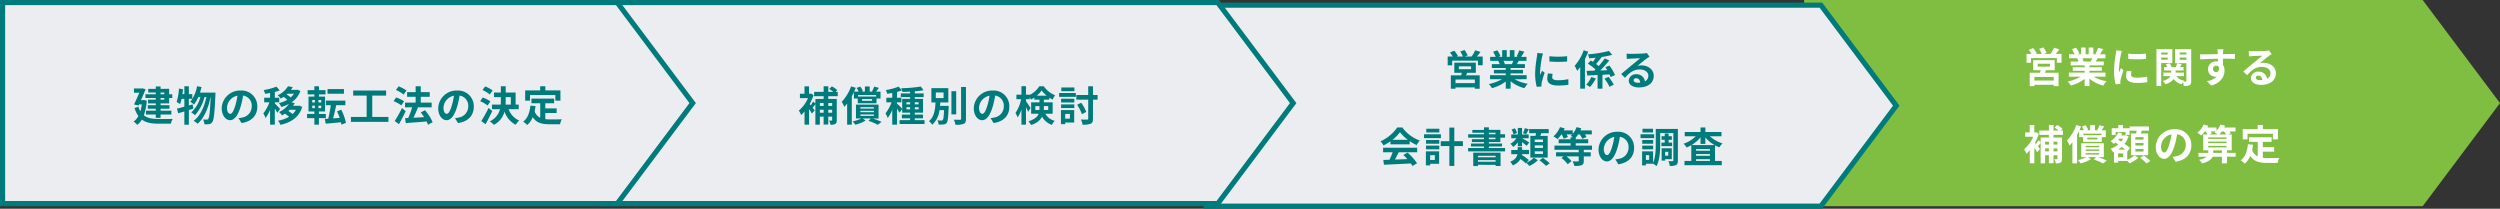 <svg xmlns="http://www.w3.org/2000/svg" width="970" height="81" viewBox="0 0 970 81">
  <rect x="0" y="0" width="970" height="81" fill="#333333" stroke="none"/>
  <g id="グループ_95" data-name="グループ 95" transform="translate(-10290 1173)">
    <path id="パス_80" data-name="パス 80" d="M0,0H240l30,40L240,80H0Z" transform="translate(10990 -1173)" fill="#7fbe41"/>
    <g id="パス_81" data-name="パス 81" transform="translate(10757 -1172)" fill="#ecedf0">
      <path d="M 239.5 79 L 1 79 L 1 1 L 239.5 1 L 268.75 40 L 239.5 79 Z" stroke="none"/>
      <path d="M 2 2 L 2 78 L 239 78 L 267.5 40 L 239 2 L 2 2 M 0 0 L 240 0 L 270 40 L 240 80 L 0 80 L 0 0 Z" stroke="none" fill="#007b7c"/>
    </g>
    <g id="パス_79" data-name="パス 79" transform="translate(10523 -1173)" fill="#ecedf0">
      <path d="M 239.5 79 L 1 79 L 1 1 L 239.5 1 L 268.75 40 L 239.5 79 Z" stroke="none"/>
      <path d="M 2 2 L 2 78 L 239 78 L 267.5 40 L 239 2 L 2 2 M 0 0 L 240 0 L 270 40 L 240 80 L 0 80 L 0 0 Z" stroke="none" fill="#007b7c"/>
    </g>
    <g id="パス_78" data-name="パス 78" transform="translate(10290 -1173)" fill="#ecedf0">
      <path d="M 239.5 79 L 1 79 L 1 1 L 239.5 1 L 268.75 40 L 239.5 79 Z" stroke="none"/>
      <path d="M 2 2 L 2 78 L 239 78 L 267.5 40 L 239 2 L 2 2 M 0 0 L 240 0 L 270 40 L 240 80 L 0 80 L 0 0 Z" stroke="none" fill="#007b7c"/>
    </g>
    <path id="パス_97" data-name="パス 97" d="M-71.248-11.088v.656H-72.7v-.656Zm0,2.768H-72.7v-.656h1.456Zm-3.312-2.112h-4.016v1.456h4.016v.656h-3.008v1.44h3.008v.7h-3.1V-4.8h3.1v.752h-3.792V-2.56h3.792v1.3H-72.7v-1.3h4.192V-4.048H-72.7V-4.8h3.456V-6.176H-72.7v-.7h3.328v-2.1h1.2v-1.456h-1.2v-2.1H-72.7v-.912H-74.56v.912h-2.928v1.44h2.928Zm-4.608,2.224-.336.048h-.8c.656-1.456,1.312-2.976,1.792-4.224l-1.3-.352-.288.064h-2.928v1.664h2.08c-.592,1.392-1.36,3.12-2.048,4.528l1.728.448.208-.464h1.088a16.881,16.881,0,0,1-.56,2.688,7.881,7.881,0,0,1-.784-1.808l-1.488.544a10.791,10.791,0,0,0,1.5,3.1A6.14,6.14,0,0,1-83.168.176a6.75,6.75,0,0,1,1.424,1.28A6.837,6.837,0,0,0-79.968-.608c1.7,1.28,3.872,1.6,6.576,1.6h4.672a6.715,6.715,0,0,1,.736-1.856c-1.168.048-4.416.048-5.36.048-2.336-.016-4.352-.256-5.84-1.44a21.929,21.929,0,0,0,1.136-5.7ZM-60.256-6.5l-1.472.416V-8.656H-60.4v-1.808h-1.328v-3.072h-1.744v3.072h-.752c.1-.64.176-1.264.24-1.9l-1.584-.272a20,20,0,0,1-.912,5.152,13.921,13.921,0,0,1,1.344.88,14.541,14.541,0,0,0,.592-2.048h1.072V-5.6c-1.088.3-2.064.56-2.864.736l.464,1.808c.736-.192,1.536-.448,2.4-.7V1.408h1.744v-5.7c.592-.176,1.152-.368,1.728-.528Zm2.848-4.576c.224-.7.432-1.424.592-2.16l-1.728-.32A13.243,13.243,0,0,1-61.168-7.52a10.856,10.856,0,0,1,1.44,1.072A11.914,11.914,0,0,0-58.08-9.312h.816A12.411,12.411,0,0,1-60.8-3.376,6.725,6.725,0,0,1-59.344-2.3,16.181,16.181,0,0,0-55.68-9.312h.752c-.8,3.744-2.4,7.376-4.96,9.216a7.1,7.1,0,0,1,1.552,1.1c2.576-2.128,4.224-6.288,5.008-10.32h.08c-.256,5.744-.544,7.92-.944,8.432a.668.668,0,0,1-.592.3A12.979,12.979,0,0,1-56.208-.64a5.319,5.319,0,0,1,.528,1.856,9.149,9.149,0,0,0,1.808-.048A1.753,1.753,0,0,0-52.624.336c.608-.8.9-3.408,1.2-10.544.016-.224.032-.864.032-.864Zm22.24,5.44a6.093,6.093,0,0,0-6.464-6.24,7.109,7.109,0,0,0-7.344,6.848c0,2.7,1.472,4.656,3.248,4.656,1.744,0,3.12-1.984,4.08-5.216a32.357,32.357,0,0,0,.96-4.336A3.955,3.955,0,0,1-37.328-5.7a4.342,4.342,0,0,1-3.648,4.288,12.306,12.306,0,0,1-1.488.256l1.2,1.9C-37.232.128-35.168-2.256-35.168-5.632Zm-11.76.4a5.036,5.036,0,0,1,4.064-4.64A24.017,24.017,0,0,1-43.712-6c-.656,2.16-1.28,3.168-1.952,3.168C-46.288-2.832-46.928-3.616-46.928-5.232Zm20.608.5c-.3-.352-1.616-1.744-2.048-2.1V-7.3h1.712V-9.072h-1.712v-2.256a16.683,16.683,0,0,0,1.9-.608l-1.264-1.456a22.872,22.872,0,0,1-4.96,1.328,6.6,6.6,0,0,1,.528,1.456c.624-.08,1.28-.192,1.952-.32v1.856H-32.5V-7.3h2.032a15.635,15.635,0,0,1-2.368,4.288,9.445,9.445,0,0,1,.88,1.808,14.219,14.219,0,0,0,1.744-3.168V1.376h1.84v-6.24a14.02,14.02,0,0,1,.96,1.616Zm6.128.336a6.74,6.74,0,0,1-1.264,1.648A12.642,12.642,0,0,0-23.1-3.92c.176-.16.352-.32.512-.48Zm-.768-6.224A6.623,6.623,0,0,1-22.224-9.2a10.042,10.042,0,0,0-1.536-1.136c.112-.1.224-.192.32-.288Zm2.016,4.608-.336.064H-21.3a10.69,10.69,0,0,0,.656-1.072l-1.3-.224a9.01,9.01,0,0,0,3.5-4.432l-1.216-.544-.3.08H-22.1a9.19,9.19,0,0,0,.688-1.056l-1.856-.336a8.623,8.623,0,0,1-4,3.488A6.2,6.2,0,0,1-26.08-8.736c.4-.208.768-.448,1.12-.672a11.087,11.087,0,0,1,1.424,1.136,11.58,11.58,0,0,1-3.28,1.28,6.913,6.913,0,0,1,.976,1.5A14.9,14.9,0,0,0-22.9-6.672a9.264,9.264,0,0,1-3.84,3.136,5.384,5.384,0,0,1,1.152,1.328c.4-.224.784-.448,1.152-.688A12.014,12.014,0,0,1-22.864-1.68a12.31,12.31,0,0,1-4.256,1.5,6.79,6.79,0,0,1,.944,1.616c4.048-.912,7.168-2.832,8.448-6.976Zm17.392-6.432H-7.92v1.808h6.368ZM-13.84-6h1.008v.944H-13.84Zm0-2.192h1.008v.96H-13.84Zm3.456.96H-11.44v-.96h1.056Zm0,2.176H-11.44V-6h1.056Zm1.808,3.9V-2.8h-2.688v-.944H-8.88V-9.52h-2.352v-.864h2.544v-1.648h-2.544v-1.5h-1.792v1.5h-2.608v1.648h2.608v.864H-15.3v5.776h2.272V-2.8h-2.832v1.648h2.832V1.376h1.76V-1.152ZM-.768.656a20.292,20.292,0,0,0-1.84-5.088l-1.616.64A19.172,19.172,0,0,1-3.2-1.248l-2.56.176c.4-1.456.848-3.344,1.184-5.1h3.568V-7.968H-8.56v1.792h1.9A46.225,46.225,0,0,1-7.632-.944l-1.344.08L-8.624.992C-6.976.848-4.832.656-2.7.432c.08.336.128.64.176.928ZM9.44-1.632V-9.9h5.376v-1.984H2.032V-9.9H7.264v8.272h-6.1V.288H15.712v-1.92Zm13.28-10.24A14.043,14.043,0,0,0,19.664-13.5L18.608-12.08A12.2,12.2,0,0,1,21.6-10.32ZM21.776-7.7a12.892,12.892,0,0,0-3.088-1.488l-.976,1.44A12.326,12.326,0,0,1,20.72-6.1Zm-.8,2.624A47.816,47.816,0,0,1,18.144-.048l1.648,1.216c.9-1.536,1.824-3.36,2.608-5.024ZM32.864.416A18.616,18.616,0,0,0,29.9-4.24l-1.632.864c.432.56.88,1.184,1.28,1.824-1.408.08-2.832.16-4.112.224.576-1.2,1.216-2.672,1.728-4.016L27.1-5.36H32.48V-7.184H28.256V-9.44h3.472v-1.824H28.256v-2.272H26.272v2.272H22.96V-9.44h3.312v2.256H22.16V-5.36H24.9a28.989,28.989,0,0,1-1.52,4.144l-1.2.048.256,1.92c2.16-.16,5.184-.368,8.08-.624a8.836,8.836,0,0,1,.544,1.264ZM48.832-5.632a6.093,6.093,0,0,0-6.464-6.24,7.109,7.109,0,0,0-7.344,6.848c0,2.7,1.472,4.656,3.248,4.656,1.744,0,3.12-1.984,4.08-5.216a32.357,32.357,0,0,0,.96-4.336A3.955,3.955,0,0,1,46.672-5.7a4.342,4.342,0,0,1-3.648,4.288,12.306,12.306,0,0,1-1.488.256l1.2,1.9C46.768.128,48.832-2.256,48.832-5.632Zm-11.76.4a5.036,5.036,0,0,1,4.064-4.64A24.017,24.017,0,0,1,40.288-6c-.656,2.16-1.28,3.168-1.952,3.168C37.712-2.832,37.072-3.616,37.072-5.232ZM56.144-11.9a12.05,12.05,0,0,0-2.9-1.568l-1.04,1.408a10.987,10.987,0,0,1,2.832,1.728Zm-.88,4.256a11.164,11.164,0,0,0-2.96-1.52L51.3-7.744a12.427,12.427,0,0,1,2.88,1.68Zm-.7,2.528a48.2,48.2,0,0,1-2.832,5.1l1.664,1.184c.9-1.568,1.824-3.408,2.624-5.1Zm6.656-4.192H63.2v2.9H61.168c.032-.528.048-1.04.048-1.568Zm5.04,4.688V-6.416h-1.2V-11.1h-3.84v-2.432H59.328V-11.1H56.656v1.792h2.672V-8q0,.792-.048,1.584H55.872v1.792h3.12A7.177,7.177,0,0,1,55.024.1,7.252,7.252,0,0,1,56.608,1.44,8,8,0,0,0,60.752-3.7,9.023,9.023,0,0,0,65.1,1.424,7.071,7.071,0,0,1,66.432-.24a7.5,7.5,0,0,1-4.08-4.384Zm4.384-5.5h9.84v2.192h1.968v-4H76.592v-1.6H74.576v1.6H68.768v4H70.64Zm5.936,6.976h4.4V-4.944h-4.4v-2H80V-8.752H71.2v1.808h3.408V-1.3a4.307,4.307,0,0,1-2.176-2.512c.144-.64.256-1.312.352-2.032L70.8-6.032C70.512-3.3,69.728-1.088,68,.192a11.651,11.651,0,0,1,1.568,1.3A8.019,8.019,0,0,0,71.7-1.536C73.168.736,75.36,1.216,78.3,1.216h4A7.115,7.115,0,0,1,82.976-.72c-1.072.048-3.712.048-4.576.048a16.533,16.533,0,0,1-1.824-.1Z" transform="translate(10425 -1126)" fill="#007b7c"/>
    <path id="パス_98" data-name="パス 98" d="M-45.12-7.024v1.136h-1.5V-7.024Zm-1.5,3.76V-4.416h1.5v1.152Zm-3.264,0V-4.416h1.456v1.152Zm1.456-3.76v1.136h-1.456V-7.024Zm5.472-2.64v-1.68h-.864l.688-.688a9.973,9.973,0,0,0-2.112-1.456l-1.04.992a12.853,12.853,0,0,1,1.616,1.152h-1.952V-13.52h-1.808v2.176h-3.7v1.68h3.7v1.04h-3.2V-6.9l-.944-.7a11.174,11.174,0,0,1-.848,1.488q-.24-.288-.432-.528a18.376,18.376,0,0,0,1.5-3.456l-.96-.608-.336.064H-54.1V-13.5h-1.76v2.864h-1.776v1.7h3.152A13.485,13.485,0,0,1-58.064-4.08a6.9,6.9,0,0,1,.9,1.712A10.938,10.938,0,0,0-55.84-3.744v5.12h1.76V-4.688a20.013,20.013,0,0,1,1.088,1.76l1.1-1.264-.8-1.008c.32-.4.688-.9,1.056-1.376V1.36h1.744V-1.76h1.456V1.312h1.808V-1.76h1.5V-.432c0,.176-.048.224-.208.224-.144,0-.576,0-.992-.016a6.211,6.211,0,0,1,.576,1.632,3.523,3.523,0,0,0,1.824-.32c.464-.288.592-.736.592-1.488V-8.624h-3.3v-1.04Zm14.912-.48v.608h-7.024v-.608ZM-29.632-7.9h-3.9v-.672h3.9Zm-7.056-.88h1.5v1.84h7.28v-1.84h1.552v-2.672h-1.712c.32-.416.7-.912,1.088-1.456l-1.808-.5a12.531,12.531,0,0,1-.88,1.808l.416.144H-30.56V-13.44h-1.856v1.984h-1.312l.512-.192a8.428,8.428,0,0,0-.976-1.744l-1.44.5a7.816,7.816,0,0,1,.768,1.44h-1.728c.224-.5.432-.992.624-1.472l-1.808-.576a17,17,0,0,1-3.632,6A12.053,12.053,0,0,1-40.4-5.536a14.7,14.7,0,0,0,1.088-1.28V1.36H-37.5V-9.632c.288-.528.56-1.072.816-1.6Zm2.512,6.192h5.248v.544h-5.248Zm0-1.424h5.248v.56h-5.248Zm0-1.392h5.248v.544h-5.248Zm7.056,4.384V-6.416h-8.768v5.392h2.1A18.072,18.072,0,0,1-37.2.144a6.431,6.431,0,0,1,1.056,1.248A14.4,14.4,0,0,0-32.128-.24l-1.12-.784H-30.1l-.928.912A20.13,20.13,0,0,1-27.44,1.424L-25.968.3A24.673,24.673,0,0,0-29.36-1.024ZM-16.3-4.592v-.816h1.424v.816Zm0-2.72h1.424v.784H-16.3Zm4.72,0v.784h-1.472v-.784Zm0,2.72h-1.472v-.816h1.472ZM-13.056-.384V-1.1h3.184v-1.44h-3.184V-3.28h3.184V-8.64h-3.184V-9.3h3.44v-1.472h-3.44v-.8A31.312,31.312,0,0,0-9.648-12l-1.088-1.424a54.7,54.7,0,0,1-7.584.656,5.011,5.011,0,0,1,.416,1.424c.96-.016,1.984-.048,3.024-.1v.672h-3.6V-9.3h3.6v.656h-3.072v3.872c-.352-.416-1.6-1.712-2.016-2.064V-7.3h1.712V-9.072h-1.712v-2.256a16.683,16.683,0,0,0,1.9-.608l-1.264-1.456a22.872,22.872,0,0,1-4.96,1.328,6.6,6.6,0,0,1,.528,1.456c.624-.08,1.28-.192,1.952-.32v1.856H-24.1V-7.3h2.032a15.635,15.635,0,0,1-2.368,4.288,9.445,9.445,0,0,1,.88,1.808,14.219,14.219,0,0,0,1.744-3.168V1.376h1.84v-6.24a14.02,14.02,0,0,1,.96,1.616l1.056-1.44V-3.28h3.072v.736h-3.184V-1.1h3.184v.72h-4.08v1.5h9.68v-1.5ZM-4.9-11.136h3.008v2.192H-4.9Zm1.632,5.2c.032-.432.064-.88.1-1.312h3.12v-5.568H-6.624v5.568h1.6C-5.152-4.592-5.472-1.712-7.568.016A5,5,0,0,1-6.3,1.408a9.077,9.077,0,0,0,2.816-5.68h1.776c-.112,2.528-.256,3.552-.5,3.824a.576.576,0,0,1-.528.208A12.891,12.891,0,0,1-4.3-.32a3.9,3.9,0,0,1,.48,1.648A11.806,11.806,0,0,0-1.888,1.28,1.674,1.674,0,0,0-.688.688C-.256.144-.08-1.392.08-5.248c0-.224.016-.688.016-.688Zm6.272-5.68H1.152v9.008H3.008Zm1.9-1.616V-.912c0,.288-.128.384-.432.384-.336,0-1.36,0-2.4-.032a6.953,6.953,0,0,1,.656,1.968A8.5,8.5,0,0,0,5.92,1.04c.656-.3.88-.832.88-1.952v-12.32Zm18.72,7.6a6.093,6.093,0,0,0-6.464-6.24A7.109,7.109,0,0,0,9.824-5.024c0,2.7,1.472,4.656,3.248,4.656,1.744,0,3.12-1.984,4.08-5.216a32.358,32.358,0,0,0,.96-4.336A3.955,3.955,0,0,1,21.472-5.7a4.342,4.342,0,0,1-3.648,4.288,12.306,12.306,0,0,1-1.488.256l1.2,1.9C21.568.128,23.632-2.256,23.632-5.632Zm-11.76.4a5.036,5.036,0,0,1,4.064-4.64A24.016,24.016,0,0,1,15.088-6c-.656,2.16-1.28,3.168-1.952,3.168C12.512-2.832,11.872-3.616,11.872-5.232Zm21.856.9v-1.5h1.584v.96c0,.176,0,.368-.016.544Zm4.992-1.5v1.5H37.008c.016-.16.016-.336.016-.5V-5.84ZM34.3-9.888A10.224,10.224,0,0,0,36.16-11.9,10.831,10.831,0,0,0,38.1-9.888ZM40.432-2.88V-7.3H37.024V-8.32h2.112V-9.1a12.9,12.9,0,0,0,1.264.736,10.791,10.791,0,0,1,.976-1.664,10.124,10.124,0,0,1-4.4-3.5H35.248a9.915,9.915,0,0,1-3.712,3.376v-.112H30.08v-3.28H28.32v3.28H26.368v1.76h1.84A15.8,15.8,0,0,1,26-3.136a9.4,9.4,0,0,1,.864,1.7A12.8,12.8,0,0,0,28.32-4.512V1.376h1.76v-6.8c.336.672.656,1.36.832,1.824l.96-1.472c-.24-.4-1.36-2.112-1.792-2.672v-.768h1.456V-9.28A7.15,7.15,0,0,1,32-8.352a10.141,10.141,0,0,0,1.312-.784v.816h2V-7.3H32.08V-2.88h2.928C34.56-1.744,33.488-.7,31.04.064a7.288,7.288,0,0,1,1.008,1.408,6.834,6.834,0,0,0,4.3-3.168,6.77,6.77,0,0,0,3.824,3.152A4.524,4.524,0,0,1,41.264-.128,5.575,5.575,0,0,1,37.6-2.88Zm8.432-10.176H43.792v1.44h5.072ZM47.12-2.784v1.84H45.3v-1.84Zm1.664-1.5H43.648V1.168H45.3V.544h3.488ZM43.7-5.072h5.136V-6.5H43.7Zm0-2.16h5.136V-8.688H43.7Zm-.768-2.176h6.5v-1.5h-6.5Zm14.944-.736H56.08v-3.392H54.224v3.392H49.616V-8.32h4.608V-.992c0,.3-.112.384-.432.4-.336,0-1.36,0-2.4-.048a8.236,8.236,0,0,1,.656,2.016A8.119,8.119,0,0,0,55.216.992c.656-.3.864-.832.864-1.968V-8.32h1.792Zm-4.416,6.56A15.537,15.537,0,0,0,51.5-7.136l-1.568.784a16.463,16.463,0,0,1,1.856,3.664Z" transform="translate(10658 -1126)" fill="#007b7c"/>
    <path id="パス_99" data-name="パス 99" d="M-29.76-.752h-7.5V-2.144h7.5Zm-6.208-6.512h4.752v1.12h-4.752Zm6.592,2.512v-3.92h-8.352v3.92h2.912c-.064.32-.16.656-.24.976h-4.016v5.2h1.808V.9h7.5v.528h1.888v-5.2h-5.3c.144-.3.288-.624.416-.976Zm.416-6.32c.448-.528.928-1.168,1.392-1.776l-2.048-.64a11.967,11.967,0,0,1-1.424,2.416h-2.624l1.12-.416A10.765,10.765,0,0,0-33.76-13.6l-1.664.56a13.062,13.062,0,0,1,1.04,1.968h-2.464l.512-.224a10.33,10.33,0,0,0-1.424-2.048l-1.648.72a12.628,12.628,0,0,1,1.056,1.552H-40.3v3.408h1.744V-9.456h10v1.792h1.84v-3.408Zm14.128,1.68c-.176.432-.368.9-.56,1.28h-2.992l.272-.048a8.6,8.6,0,0,0-.544-1.232Zm5.168,7.136V-3.824h-6.224v-.7h4.8V-5.9h-4.8v-.72h5.552V-8.112h-3.136c.24-.384.5-.816.752-1.28h3.008v-1.552h-2.08c.368-.56.8-1.28,1.248-2.016l-2-.48a12.889,12.889,0,0,1-1.008,2.32l.576.176H-14.4v-2.608h-1.792v2.608h-1.184v-2.608h-1.776v2.608h-1.456l.784-.288a12.107,12.107,0,0,0-1.216-2.256l-1.632.56a14.342,14.342,0,0,1,.992,1.984h-2.144v1.552h3.344l-.192.032a7.19,7.19,0,0,1,.544,1.248h-3.04v1.488h5.408v.72h-4.608v1.376h4.608v.7h-6.112v1.568h4.592A16.81,16.81,0,0,1-24.336-.384,8.875,8.875,0,0,1-23.12,1.2a15.177,15.177,0,0,0,5.36-2.592V1.392h1.872v-2.88a13.657,13.657,0,0,0,5.376,2.7A8.95,8.95,0,0,1-9.232-.512,14.294,14.294,0,0,1-14.3-2.256Zm8.832-8.928v2.048a42.943,42.943,0,0,0,6.88,0V-11.2A32.9,32.9,0,0,1-.832-11.184ZM.448-4.352l-1.84-.176a9.775,9.775,0,0,0-.272,2.08C-1.664-.8-.336.176,2.416.176a22.659,22.659,0,0,0,4.128-.3l-.032-2.16A18.914,18.914,0,0,1,2.5-1.872C.864-1.872.256-2.3.256-3.008A5.431,5.431,0,0,1,.448-4.352Zm-3.744-7.9-2.24-.192c-.016.512-.112,1.12-.16,1.568a44.615,44.615,0,0,0-.672,6.336A20.453,20.453,0,0,0-5.744.688L-3.888.56C-3.9.336-3.92.08-3.92-.1a4.828,4.828,0,0,1,.08-.752c.176-.848.7-2.592,1.152-3.92l-.992-.784c-.224.528-.48,1.088-.72,1.632a7.719,7.719,0,0,1-.064-1.04A42.437,42.437,0,0,1-3.7-10.832C-3.632-11.12-3.424-11.92-3.3-12.256ZM12.464-13.5a17.481,17.481,0,0,1-3.5,6.032A12.487,12.487,0,0,1,9.936-5.5,14.392,14.392,0,0,0,11.12-6.976V1.392h1.84v-11.44a28.627,28.627,0,0,0,1.264-2.912Zm2.96,10.4A10.836,10.836,0,0,1,13.472-.16,10.457,10.457,0,0,1,14.9.784,15.408,15.408,0,0,0,17.184-2.56ZM22.5-4.128a8.7,8.7,0,0,1,.4,1.008l1.712-.736a16.353,16.353,0,0,0-2.16-3.7l-1.584.624c.256.368.528.768.768,1.184l-2.752.1A47.629,47.629,0,0,0,22.4-9.536l-1.744-.8A31.591,31.591,0,0,1,18.3-7.376c-.288-.24-.624-.512-1.008-.784.672-.768,1.472-1.792,2.192-2.7l-.064-.032a36.653,36.653,0,0,0,4.112-.816l-1.248-1.52a47.281,47.281,0,0,1-8.176,1.312,6.051,6.051,0,0,1,.5,1.552c.8-.064,1.648-.144,2.5-.224-.336.544-.7,1.1-1.056,1.584-.288-.192-.576-.368-.848-.528L14.1-8.3a24.284,24.284,0,0,1,2.96,2.24c-.16.176-.32.32-.48.48l-2.992.08.272,1.792,4-.192v5.3h1.888V-3.984Zm-1.968,1.68A13.8,13.8,0,0,1,22.48.688L24.144-.16A15.189,15.189,0,0,0,22.08-3.184Zm11.312.56c0-.4.384-.768.992-.768.864,0,1.456.672,1.552,1.712a8.353,8.353,0,0,1-.928.048C32.5-.9,31.84-1.3,31.84-1.888Zm-2.72-10.3.064,2.08c.368-.048.88-.1,1.312-.128.848-.048,3.056-.144,3.872-.16-.784.688-2.448,2.032-3.344,2.768-.944.784-2.88,2.416-4.016,3.328l1.456,1.5c1.712-1.952,3.312-3.248,5.76-3.248,1.888,0,3.328.976,3.328,2.416a2.319,2.319,0,0,1-1.328,2.176,3.2,3.2,0,0,0-3.408-2.736,2.681,2.681,0,0,0-2.864,2.5c0,1.6,1.68,2.624,3.9,2.624,3.872,0,5.792-2,5.792-4.528,0-2.336-2.064-4.032-4.784-4.032a6.25,6.25,0,0,0-1.52.176c1.008-.8,2.688-2.208,3.552-2.816.368-.272.752-.5,1.12-.736l-1.04-1.424a6.991,6.991,0,0,1-1.216.176c-.912.08-4.336.144-5.184.144A11.1,11.1,0,0,1,29.12-12.192Zm-90.864,33.44a14.541,14.541,0,0,0,2.928-2.96,15.572,15.572,0,0,0,3.072,2.96Zm-.784,1.744h7.472V21.728a19.335,19.335,0,0,0,2.688,1.552,9.862,9.862,0,0,1,1.232-1.744A14.636,14.636,0,0,1-57.9,16.464h-1.984a15.888,15.888,0,0,1-6.464,5.36,7.433,7.433,0,0,1,1.12,1.6,18.474,18.474,0,0,0,2.7-1.6ZM-65.36,26.08h3.712a30.726,30.726,0,0,1-1.216,2.9l-2.416.08.256,1.856c2.72-.128,6.672-.288,10.432-.5a8.482,8.482,0,0,1,.64.992l1.776-1.072a21.519,21.519,0,0,0-3.664-4.112l-1.68.88a19.07,19.07,0,0,1,1.568,1.632c-1.632.064-3.28.128-4.816.176.48-.9,1.008-1.888,1.472-2.832h7.168V24.32H-65.36Zm21.824-9.136h-5.072v1.44h5.072Zm.608,2.144h-6.544v1.5h6.544Zm-2.352,8.128v1.84H-47.1v-1.84Zm1.664-1.5h-5.136v5.456H-47.1v-.624h3.488Zm-5.088-.784h5.136V23.5H-48.7Zm0-2.16h5.136V21.312H-48.7Zm14.32-.976h-3.344v-5.28h-1.92v5.28h-3.344V23.68h3.344v7.712h1.92V23.68h3.344ZM-21.7,27.456v.576h-6.848v-.576Zm-6.848,2.3v-.624H-21.7v.624Zm-1.84,1.68h1.84v-.48H-21.7v.464h1.92V26.24H-30.384Zm6.064-11.024h2.576v.608H-24.32Zm0-1.9h2.576V19.1H-24.32Zm4.464,3.616V20.416h1.824V19.1h-1.824v-1.7H-24.32V16.4h-1.9v1.008h-4.512v1.1h4.512V19.1h-6.144v1.312h6.144v.608h-4.688v1.1h4.688v.56h-5.04V23.84h5.04v.576h-6.16v1.328h14.352V24.416H-24.32V23.84h5.12V22.688h-5.12v-.56Zm16.544-.016h-3.2v-.976h3.2Zm0,2.288h-3.2v-.976h3.2Zm0,2.336h-3.2V25.728h3.2Zm-4.912-7.024v8.432H-1.5V19.712h-2.88c.128-.32.272-.672.4-1.024H-1.1V17.072H-8.688v1.616h2.672c-.064.336-.128.688-.224,1.024Zm-2.144-2.992a11.025,11.025,0,0,1-.72,1.952l1.216.4c.32-.5.688-1.2,1.072-1.936Zm-3.04,1.888a6.911,6.911,0,0,0-.816-1.824l-1.28.48a6.111,6.111,0,0,1,.752,1.872Zm.32,5.152h1.648V22.128c.656.512,1.392,1.088,1.792,1.472l.992-1.328c-.432-.288-2.1-1.28-2.752-1.616h2.544V19.168H-11.44V16.64h-1.648v2.528h-2.544v1.488h2.016a7.786,7.786,0,0,1-2.352,2.128,7.314,7.314,0,0,1,1.088,1.232,8.442,8.442,0,0,0,1.792-1.76ZM-8.8,29.1a23.161,23.161,0,0,0-2.72-1.984c.016-.1.032-.208.048-.3h2.72V25.184h-2.672V24.1h-1.712v1.088h-2.5v1.632h2.4c-.208,1.056-.88,2.16-2.816,2.944a5.69,5.69,0,0,1,1.008,1.408,5.737,5.737,0,0,0,2.976-2.48,21.459,21.459,0,0,1,2.08,1.7l.176-.192a10.614,10.614,0,0,1,1.2,1.2,11.426,11.426,0,0,0,3.3-2.24l-1.552-.992a9.326,9.326,0,0,1-2.9,1.984Zm4.1.1a18.444,18.444,0,0,1,2.56,2.176L-.7,30.352a21.031,21.031,0,0,0-2.656-2.08Zm20.4-4.08V23.5H9.376v-.912h4.848V21.024H9.376v-.64a8.594,8.594,0,0,0,.944-1.232h.624a8.984,8.984,0,0,1,.992,1.7l1.632-.688a7.639,7.639,0,0,0-.608-1.008h2.656V17.6H11.2a6.781,6.781,0,0,0,.336-.816L9.712,16.32A8.148,8.148,0,0,1,8.224,18.9V17.6H4.72c.144-.272.272-.528.384-.8L3.28,16.32a9.673,9.673,0,0,1-2.544,3.6A11.855,11.855,0,0,1,2.32,20.976a14.036,14.036,0,0,0,1.488-1.824h.16a8.974,8.974,0,0,1,.736,1.68l1.632-.672a6.9,6.9,0,0,0-.48-1.008H8a4.634,4.634,0,0,1-.576.544c.24.128.592.352.928.56h-.96v.768H2.752v1.568h4.64V23.5H1.136V25.12h9.408v.96h-8.8v1.6H4.688l-.848.64a10.725,10.725,0,0,1,2.416,2.4l1.472-1.184A9.849,9.849,0,0,0,5.792,27.68h4.752v1.7c0,.192-.08.256-.336.256s-1.216,0-2.032-.032a8,8,0,0,1,.688,1.776,7.908,7.908,0,0,0,2.768-.288c.688-.288.88-.736.88-1.68V27.68h2.7v-1.6h-2.7v-.96Zm16.336-.752a6.093,6.093,0,0,0-6.464-6.24,7.109,7.109,0,0,0-7.344,6.848c0,2.7,1.472,4.656,3.248,4.656,1.744,0,3.12-1.984,4.08-5.216a32.358,32.358,0,0,0,.96-4.336,3.955,3.955,0,0,1,3.36,4.224,4.342,4.342,0,0,1-3.648,4.288,12.306,12.306,0,0,1-1.488.256l1.2,1.9C29.968,30.128,32.032,27.744,32.032,24.368Zm-11.76.4a5.036,5.036,0,0,1,4.064-4.64A24.016,24.016,0,0,1,23.488,24c-.656,2.16-1.28,3.168-1.952,3.168C20.912,27.168,20.272,26.384,20.272,24.768Zm19.1-7.824h-4.1v1.44h4.1Zm.432,2.144h-5.28v1.5h5.28Zm-.384,2.224h-4.24v1.456h4.24Zm-4.24,3.616h4.24V23.5h-4.24Zm7.44-2.608v1.392h4.16V22.32H45.408V21.232h1.264V19.856H45.408v-1.04H43.92v1.04H42.688v1.376H43.92V22.32ZM45.28,25.9v1.5H44.064V25.9Zm1.376,2.864v-4.24H42.72v4.784h1.344v-.544Zm-8.784.272H36.608V27.2h1.264ZM49.024,17.024H40.432v5.952c0,2.208-.08,5.1-1.04,7.184V25.712H35.136v5.456h1.472v-.64h2.784a5.975,5.975,0,0,1,1.328.944c1.248-2.3,1.44-5.952,1.44-8.5V18.64h5.1V29.232c0,.24-.064.3-.288.3-.24,0-.976.016-1.632-.016a6.6,6.6,0,0,1,.528,1.856,5.1,5.1,0,0,0,2.464-.352c.544-.3.688-.848.688-1.776Zm5.312,6.256a13.381,13.381,0,0,0,3.472-3.008v2.576H59.68V20.336a13.3,13.3,0,0,0,3.568,2.944Zm1.744,6.16v-.672h5.376v.672Zm0-2.656h5.376v.672H56.08Zm5.376-1.312H56.08v-.64h5.376Zm4.48-5.6V18.224H59.68V16.448H57.808v1.776H51.68v1.648h4.3a12.484,12.484,0,0,1-4.752,2.88,7.964,7.964,0,0,1,1.184,1.472,13.452,13.452,0,0,0,1.808-.88v6.1h-2.64V31.1H66.048V29.44H63.424V23.376a11.415,11.415,0,0,0,1.68.784,7.213,7.213,0,0,1,1.232-1.52,13,13,0,0,1-4.912-2.768Z" transform="translate(10892 -1140)" fill="#007b7c"/>
    <path id="パス_100" data-name="パス 100" d="M-38.16-.752h-7.5V-2.144h7.5Zm-6.208-6.512h4.752v1.12h-4.752Zm6.592,2.512v-3.92h-8.352v3.92h2.912c-.064.32-.16.656-.24.976h-4.016v5.2h1.808V.9h7.5v.528h1.888v-5.2h-5.3c.144-.3.288-.624.416-.976Zm.416-6.32c.448-.528.928-1.168,1.392-1.776l-2.048-.64a11.967,11.967,0,0,1-1.424,2.416h-2.624l1.12-.416A10.765,10.765,0,0,0-42.16-13.6l-1.664.56a13.062,13.062,0,0,1,1.04,1.968h-2.464l.512-.224a10.33,10.33,0,0,0-1.424-2.048l-1.648.72a12.628,12.628,0,0,1,1.056,1.552H-48.7v3.408h1.744V-9.456h10v1.792h1.84v-3.408Zm14.128,1.68c-.176.432-.368.9-.56,1.28h-2.992l.272-.048a8.6,8.6,0,0,0-.544-1.232Zm5.168,7.136V-3.824h-6.224v-.7h4.8V-5.9h-4.8v-.72h5.552V-8.112h-3.136c.24-.384.5-.816.752-1.28h3.008v-1.552h-2.08c.368-.56.8-1.28,1.248-2.016l-2-.48a12.889,12.889,0,0,1-1.008,2.32l.576.176H-22.8v-2.608h-1.792v2.608h-1.184v-2.608h-1.776v2.608h-1.456l.784-.288a12.107,12.107,0,0,0-1.216-2.256l-1.632.56a14.342,14.342,0,0,1,.992,1.984h-2.144v1.552h3.344l-.192.032a7.19,7.19,0,0,1,.544,1.248h-3.04v1.488h5.408v.72h-4.608v1.376h4.608v.7h-6.112v1.568h4.592A16.81,16.81,0,0,1-32.736-.384,8.875,8.875,0,0,1-31.52,1.2a15.177,15.177,0,0,0,5.36-2.592V1.392h1.872v-2.88a13.657,13.657,0,0,0,5.376,2.7,8.95,8.95,0,0,1,1.28-1.728A14.294,14.294,0,0,1-22.7-2.256Zm8.832-8.928v2.048a42.943,42.943,0,0,0,6.88,0V-11.2A32.9,32.9,0,0,1-9.232-11.184Zm1.28,6.832-1.84-.176a9.775,9.775,0,0,0-.272,2.08C-10.064-.8-8.736.176-5.984.176a22.659,22.659,0,0,0,4.128-.3l-.032-2.16A18.914,18.914,0,0,1-5.9-1.872c-1.632,0-2.24-.432-2.24-1.136A5.431,5.431,0,0,1-7.952-4.352Zm-3.744-7.9-2.24-.192c-.016.512-.112,1.12-.16,1.568a44.615,44.615,0,0,0-.672,6.336A20.453,20.453,0,0,0-14.144.688L-12.288.56C-12.3.336-12.32.08-12.32-.1a4.828,4.828,0,0,1,.08-.752c.176-.848.7-2.592,1.152-3.92l-.992-.784c-.224.528-.48,1.088-.72,1.632a7.719,7.719,0,0,1-.064-1.04,42.437,42.437,0,0,1,.768-5.872C-12.032-11.12-11.824-11.92-11.7-12.256Zm17.76.624v.784H3.552v-.784Zm-2.512,2.8v-.832H6.064v.832Zm4.3,1.3v-5.408H1.7V1.392H3.552V-7.536ZM10.72-8.8v-.864h2.592V-8.8Zm2.592-2.832v.784H10.72v-.784Zm1.872-1.312H8.912v5.456h4.4V-.64c0,.192-.064.272-.256.272a8.032,8.032,0,0,1-.9,0,3.187,3.187,0,0,1,.3-.336A4.809,4.809,0,0,1,9.408-2.448h2.976V-3.84H9.12v-.832h3.1V-6H10.832l.688-1.008L9.776-7.456c-.128.4-.352.976-.544,1.456H7.568A5.24,5.24,0,0,0,6.8-7.44l-1.456.4A6.351,6.351,0,0,1,5.872-6H4.624v1.328h2.8v.832H4.4v1.392H7.136c-.384.7-1.232,1.392-3.024,1.872A6.056,6.056,0,0,1,5.216.656a6.216,6.216,0,0,0,3.2-2A5.481,5.481,0,0,0,11.44.672a6.745,6.745,0,0,1,.5-.768,6.593,6.593,0,0,1,.384,1.488,4.417,4.417,0,0,0,2.208-.352c.512-.3.656-.784.656-1.664Zm12.464.048h-2.32a11.611,11.611,0,0,1,.16,1.392c.016.128.016.288.032.5-2.176.032-5.088.1-6.912.1l.048,1.936c1.968-.112,4.464-.208,6.88-.24.016.352.016.72.016,1.072a4.152,4.152,0,0,0-.64-.048,3.018,3.018,0,0,0-3.2,2.992,2.823,2.823,0,0,0,2.752,2.944,3.421,3.421,0,0,0,.72-.08,7.19,7.19,0,0,1-3.9,1.824l1.712,1.7C26.9.1,28.112-2.56,28.112-4.64a4.072,4.072,0,0,0-.576-2.192c0-.7-.016-1.584-.016-2.4,2.176,0,3.664.032,4.624.08l.016-1.888c-.832-.016-3.024.016-4.64.016.016-.192.016-.368.016-.5C27.552-11.776,27.616-12.64,27.648-12.9ZM23.632-5.232a1.2,1.2,0,0,1,1.232-1.28,1.18,1.18,0,0,1,1.04.56c.224,1.408-.368,1.92-1.04,1.92A1.2,1.2,0,0,1,23.632-5.232ZM40.24-1.888c0-.4.384-.768.992-.768.864,0,1.456.672,1.552,1.712a8.353,8.353,0,0,1-.928.048C40.9-.9,40.24-1.3,40.24-1.888Zm-2.72-10.3.064,2.08c.368-.048.88-.1,1.312-.128.848-.048,3.056-.144,3.872-.16-.784.688-2.448,2.032-3.344,2.768-.944.784-2.88,2.416-4.016,3.328l1.456,1.5c1.712-1.952,3.312-3.248,5.76-3.248,1.888,0,3.328.976,3.328,2.416a2.319,2.319,0,0,1-1.328,2.176,3.2,3.2,0,0,0-3.408-2.736,2.681,2.681,0,0,0-2.864,2.5c0,1.6,1.68,2.624,3.9,2.624,3.872,0,5.792-2,5.792-4.528,0-2.336-2.064-4.032-4.784-4.032a6.25,6.25,0,0,0-1.52.176c1.008-.8,2.688-2.208,3.552-2.816.368-.272.752-.5,1.12-.736l-1.04-1.424a6.991,6.991,0,0,1-1.216.176c-.912.08-4.336.144-5.184.144A11.1,11.1,0,0,1,37.52-12.192ZM-36.72,22.976v1.136h-1.5V22.976Zm-1.5,3.76V25.584h1.5v1.152Zm-3.264,0V25.584h1.456v1.152Zm1.456-3.76v1.136h-1.456V22.976Zm5.472-2.64v-1.68h-.864l.688-.688a9.973,9.973,0,0,0-2.112-1.456l-1.04.992a12.854,12.854,0,0,1,1.616,1.152h-1.952V16.48h-1.808v2.176h-3.7v1.68h3.7v1.04h-3.2V23.1l-.944-.7a11.174,11.174,0,0,1-.848,1.488q-.24-.288-.432-.528a18.376,18.376,0,0,0,1.5-3.456l-.96-.608-.336.064H-45.7V16.5h-1.76V19.36h-1.776v1.7h3.152a13.485,13.485,0,0,1-3.584,4.864,6.9,6.9,0,0,1,.9,1.712,10.938,10.938,0,0,0,1.328-1.376v5.12h1.76V25.312a20.013,20.013,0,0,1,1.088,1.76l1.1-1.264-.8-1.008c.32-.4.688-.9,1.056-1.376V31.36h1.744V28.24h1.456v3.072h1.808V28.24h1.5v1.328c0,.176-.048.224-.208.224-.144,0-.576,0-.992-.016a6.211,6.211,0,0,1,.576,1.632,3.523,3.523,0,0,0,1.824-.32c.464-.288.592-.736.592-1.488V21.376h-3.3v-1.04Zm14.912-.48v.608h-7.024v-.608Zm-1.584,2.24h-3.9v-.672h3.9Zm-7.056-.88h1.5v1.84h7.28v-1.84h1.552V18.544h-1.712c.32-.416.7-.912,1.088-1.456l-1.808-.5a12.531,12.531,0,0,1-.88,1.808l.416.144H-22.16V16.56h-1.856v1.984h-1.312l.512-.192a8.428,8.428,0,0,0-.976-1.744l-1.44.5a7.816,7.816,0,0,1,.768,1.44h-1.728c.224-.5.432-.992.624-1.472l-1.808-.576a17,17,0,0,1-3.632,6A12.053,12.053,0,0,1-32,24.464a14.7,14.7,0,0,0,1.088-1.28V31.36H-29.1V20.368c.288-.528.56-1.072.816-1.6Zm2.512,6.192h5.248v.544h-5.248Zm0-1.424h5.248v.56h-5.248Zm0-1.392h5.248v.544h-5.248Zm7.056,4.384V23.584h-8.768v5.392h2.1A18.072,18.072,0,0,1-28.8,30.144a6.431,6.431,0,0,1,1.056,1.248,14.4,14.4,0,0,0,4.016-1.632l-1.12-.784H-21.7l-.928.912a20.131,20.131,0,0,1,3.584,1.536l1.472-1.12a24.673,24.673,0,0,0-3.392-1.328Zm15.408-6.8H-6.48V21.2h3.168Zm0,2.288H-6.48v-.976h3.168Zm0,2.336H-6.48v-.992h3.168Zm-4.88-7.024v8.432H-1.52V19.776H-4.352c.128-.336.256-.7.384-1.088H-1.2V17.072H-8.672v1.616h2.688c-.064.352-.128.736-.192,1.088Zm-5.936-.528H-10.3v1.1H-8.72V17.776h-2.608v-1.3H-13.1v1.3h-2.56v2.576h1.536Zm2.88,9.744h-1.936V27.52h1.936Zm-1.9-2.944a11.633,11.633,0,0,0,1.344-1.04c.48.368.96.72,1.36,1.04Zm1.92-4.256a6.838,6.838,0,0,1-.784,1.136l-1.1-.72c.112-.144.224-.272.336-.416Zm1.6,4.928.032.032,1.072-1.328a25.135,25.135,0,0,0-2.176-1.6,9.31,9.31,0,0,0,1.584-2.88l-1.072-.5-.288.08h-1.488a6.315,6.315,0,0,0,.368-.736l-1.552-.384a7.694,7.694,0,0,1-2.928,3.344,7.178,7.178,0,0,1,1.2,1.1,7.328,7.328,0,0,0,.688-.544l1.056.736a9.489,9.489,0,0,1-2.944,1.68,5.492,5.492,0,0,1,.96,1.36l.336-.144v4.144h1.6v-.64h3.552a11.285,11.285,0,0,1,.88.912,11.377,11.377,0,0,0,3.408-2.128l-1.536-.96a9.068,9.068,0,0,1-2.752,1.76Zm4.992,2.5a17.631,17.631,0,0,1,2.5,2.192l1.472-.976a20.142,20.142,0,0,0-2.592-2.08Zm19.872-4.848a6.093,6.093,0,0,0-6.464-6.24,7.109,7.109,0,0,0-7.344,6.848c0,2.7,1.472,4.656,3.248,4.656,1.744,0,3.12-1.984,4.08-5.216a32.358,32.358,0,0,0,.96-4.336,3.955,3.955,0,0,1,3.36,4.224,4.342,4.342,0,0,1-3.648,4.288,12.306,12.306,0,0,1-1.488.256l1.2,1.9C13.168,30.128,15.232,27.744,15.232,24.368Zm-11.76.4a5.036,5.036,0,0,1,4.064-4.64A24.016,24.016,0,0,1,6.688,24c-.656,2.16-1.28,3.168-1.952,3.168C4.112,27.168,3.472,26.384,3.472,24.768ZM23.728,27.3V26.32h3.36V27.3Zm-1.952-2.7h7.1v.592h-7.1Zm2.976-5.6a4.913,4.913,0,0,1-.544.464,14.631,14.631,0,0,1,1.392.72H22.128l1.056-.384a4.847,4.847,0,0,0-.416-.8Zm3.168,0a10.237,10.237,0,0,1,.88,1.184H26.064a9.509,9.509,0,0,0,1.008-1.184Zm-6.144,3.936h7.1v.592h-7.1Zm7.1-1.616v.56h-7.1v-.56ZM32.432,27.3H29.056V26.32H30.9V20.176H29.472l1.072-.48a5.087,5.087,0,0,0-.512-.7h2.352v-1.5h-4.4c.112-.24.224-.5.32-.736L26.5,16.32a7.012,7.012,0,0,1-1.52,2.432V17.488H21.44c.128-.224.24-.464.352-.688l-1.776-.48A8.351,8.351,0,0,1,17.552,19.5a9.984,9.984,0,0,1,1.536,1.056,10.513,10.513,0,0,0,1.392-1.568h.336a7.249,7.249,0,0,1,.64,1.184h-1.6V26.32h1.952V27.3H18v1.5h3.2A6.224,6.224,0,0,1,18.208,30a6.962,6.962,0,0,1,1.216,1.392c2.5-.64,3.616-1.568,4.064-2.592h3.6v2.56h1.968V28.8h3.376Zm4.608-7.424h9.84v2.192h1.968v-4H42.992v-1.6H40.976v1.6H35.168v4H37.04Zm5.936,6.976h4.4V25.056h-4.4v-2H46.4V21.248H37.6v1.808h3.408V28.7a4.307,4.307,0,0,1-2.176-2.512c.144-.64.256-1.312.352-2.032L37.2,23.968c-.288,2.736-1.072,4.944-2.8,6.224a11.651,11.651,0,0,1,1.568,1.3A8.019,8.019,0,0,0,38.1,28.464c1.472,2.272,3.664,2.752,6.608,2.752h4a7.115,7.115,0,0,1,.672-1.936c-1.072.048-3.712.048-4.576.048a16.533,16.533,0,0,1-1.824-.1Z" transform="translate(11125 -1141)" fill="#fff"/>
  </g>
</svg>
